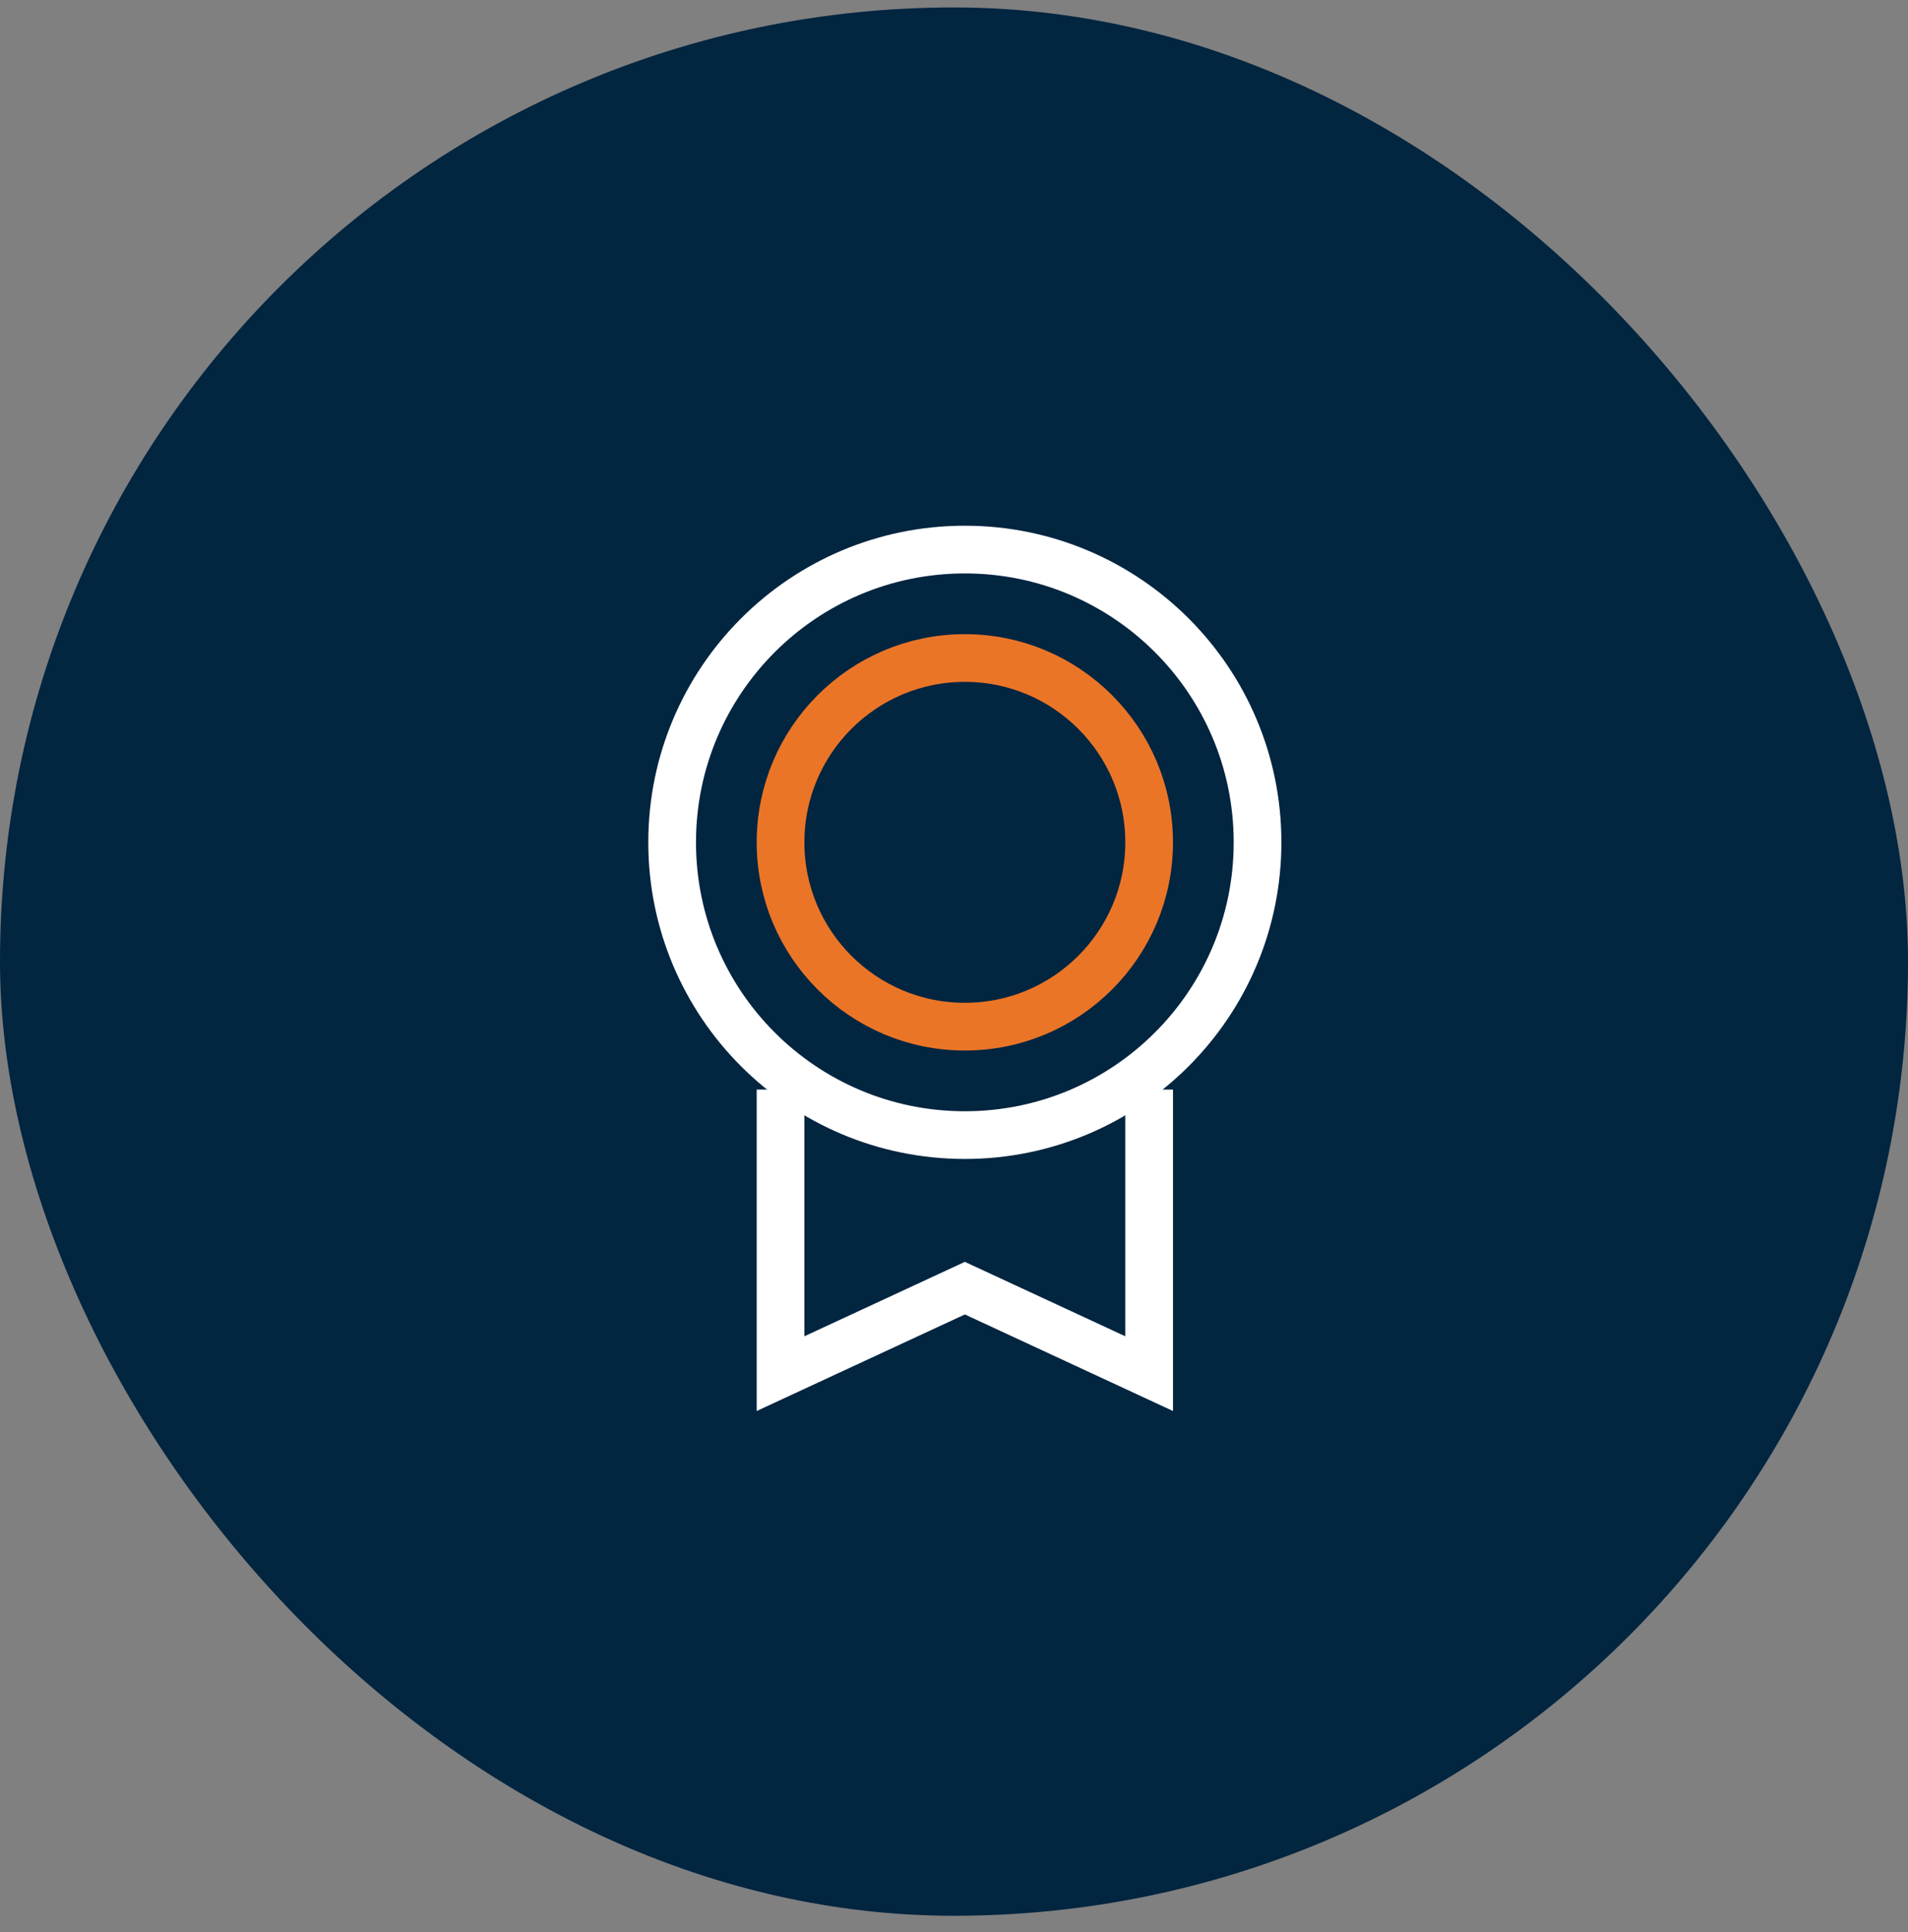 <svg width="80" height="81" viewBox="0 0 80 81" fill="none" xmlns="http://www.w3.org/2000/svg">
<rect x="0" y="0" width="80" height="81" fill="#808080" stroke="none"/>
<rect y="0.312" width="80" height="80" rx="40" fill="#022540"/>
<path d="M40.455 47.585C47.233 47.585 52.727 42.09 52.727 35.312C52.727 28.534 47.233 23.039 40.455 23.039C33.676 23.039 28.182 28.534 28.182 35.312C28.182 42.09 33.676 47.585 40.455 47.585Z" stroke="white" stroke-width="2" stroke-linecap="square"/>
<path d="M40.455 43.039C44.722 43.039 48.182 39.58 48.182 35.312C48.182 31.045 44.722 27.585 40.455 27.585C36.187 27.585 32.727 31.045 32.727 35.312C32.727 39.58 36.187 43.039 40.455 43.039Z" stroke="#EB7527" stroke-width="2" stroke-linecap="square"/>
<path d="M48.182 46.676V57.585L40.455 54.001L32.727 57.585V46.676" stroke="white" stroke-width="2" stroke-linecap="square"/>
</svg>
